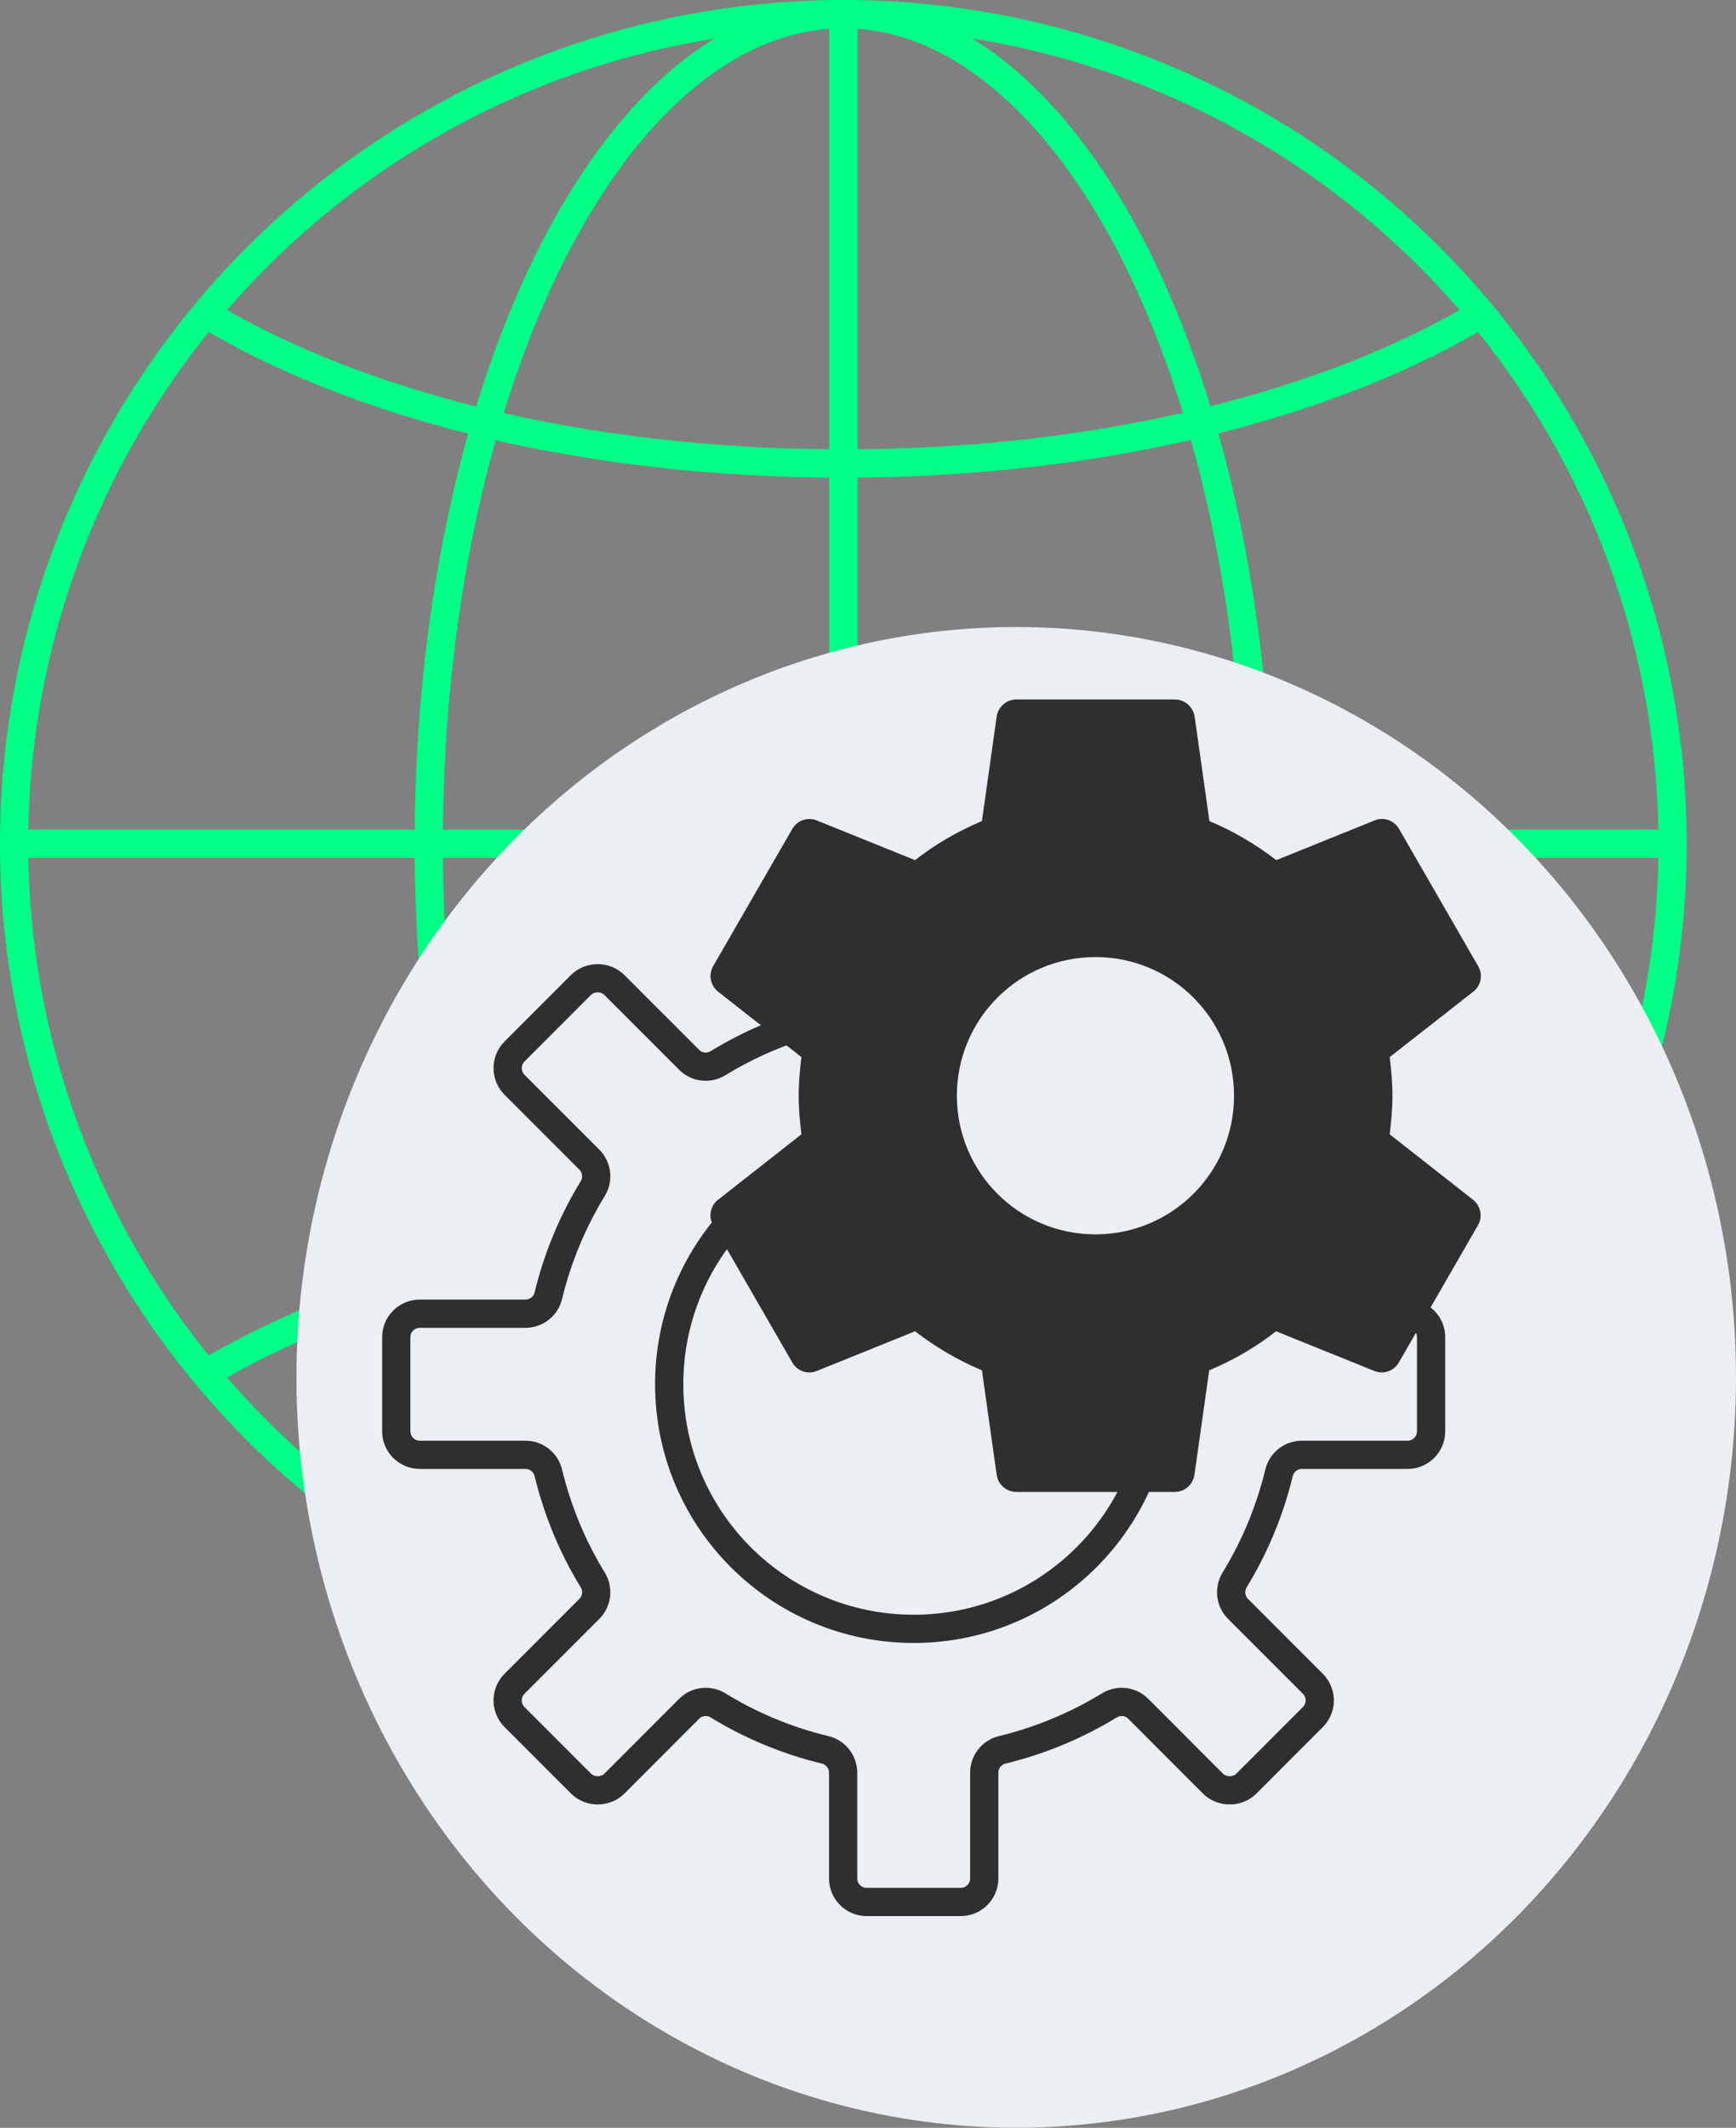 <svg xmlns="http://www.w3.org/2000/svg" id="Layer_2" data-name="Layer 2" viewBox="0 0 246.03 301.41"><rect x="0" y="0" width="246.03" height="301.41" fill="#808080" stroke="none"/><defs><style>      .cls-1, .cls-2, .cls-3 {        fill: none;        stroke-miterlimit: 10;        stroke-width: 4px;      }      .cls-1, .cls-3 {        stroke: #00ff85;      }      .cls-4 {        fill: #ebeef2;      }      .cls-2 {        stroke: #302f2f;      }      .cls-3 {        stroke-linecap: round;      }      .cls-5 {        fill: #302f2f;      }    </style></defs><g id="Warstwa_1" data-name="Warstwa 1"><g><g><circle class="cls-3" cx="119.52" cy="119.52" r="117.52"></circle><ellipse class="cls-3" cx="119.52" cy="119.52" rx="58.76" ry="117.52"></ellipse><path class="cls-1" d="m28.27,195.11c21.55-13.26,54.42-21.73,91.25-21.73s68.79,8.24,90.35,21.18"></path><path class="cls-1" d="m210.77,43.93c-21.55,13.26-54.42,21.73-91.25,21.73s-68.79-8.24-90.35-21.18"></path><line class="cls-1" x1="2" y1="119.52" x2="237.04" y2="119.52"></line><line class="cls-1" x1="119.52" y1="2" x2="119.52" y2="237.04"></line></g><ellipse class="cls-4" cx="144.02" cy="195.11" rx="102.01" ry="106.29"></ellipse><g><path class="cls-2" d="m119.75,124.79c-.17.4-.26.84-.26,1.3v14.98c0,1.54-1.05,2.88-2.55,3.24-5.35,1.29-10.46,3.41-15.19,6.3-1.32.8-3.01.6-4.09-.49l-10.6-10.6c-1.26-1.26-3.46-1.26-4.72,0l-9.42,9.43c-1.3,1.3-1.3,3.41,0,4.71l10.6,10.6c1.09,1.09,1.29,2.78.49,4.1-2.89,4.72-5,9.83-6.3,15.18-.36,1.5-1.7,2.55-3.24,2.55h-14.98c-.89,0-1.73.35-2.36.98-.63.62-.97,1.46-.97,2.35v13.33c0,1.84,1.5,3.33,3.33,3.33h14.98c1.54,0,2.88,1.05,3.24,2.55,1.3,5.36,3.41,10.47,6.3,15.18.8,1.31.6,3-.49,4.1l-10.6,10.6c-.62.62-.98,1.48-.98,2.36s.36,1.74.98,2.36l9.43,9.43c1.26,1.26,3.46,1.26,4.72,0l10.59-10.6c.64-.65,1.49-.98,2.35-.98.6,0,1.2.16,1.74.49,4.72,2.89,9.83,5.01,15.19,6.3,1.5.36,2.55,1.7,2.55,3.24v14.98c0,1.84,1.5,3.33,3.33,3.33h6.67s6.67,0,6.67,0c1.84,0,3.33-1.49,3.33-3.33v-14.98c0-1.54,1.05-2.88,2.55-3.24,5.36-1.3,10.47-3.42,15.19-6.3.54-.33,1.14-.49,1.74-.49.86,0,1.71.33,2.35.98l10.59,10.6c1.26,1.26,3.46,1.26,4.72,0l9.43-9.43c.62-.62.98-1.48.98-2.36,0-.88-.36-1.73-.98-2.36l-10.6-10.6c-1.09-1.09-1.29-2.78-.49-4.1,2.88-4.71,5-9.82,6.3-15.18.36-1.5,1.7-2.55,3.24-2.55h14.98c1.84,0,3.33-1.49,3.33-3.33v-13.33c0-.89-.35-1.73-.97-2.35-.63-.63-1.47-.98-2.36-.98h-14.98c-1.54,0-2.88-1.06-3.24-2.55-1.29-5.35-3.41-10.46-6.3-15.18-.8-1.31-.6-3.01.49-4.1l10.6-10.6c1.3-1.3,1.3-3.41,0-4.71l-9.42-9.43c-1.26-1.26-3.46-1.26-4.72,0l-1.28,1.28"></path><path class="cls-2" d="m160.26,180.14c2.48,4.77,3.88,10.19,3.88,15.94,0,19.14-15.51,34.65-34.65,34.65s-34.65-15.51-34.65-34.65,15.51-34.65,34.65-34.65c1.72,0,3.41.13,5.07.37"></path><path class="cls-5" d="m196.95,160.68c.22-1.8.39-3.62.39-5.47s-.17-3.68-.39-5.47l11.87-9.29c1.07-.84,1.38-2.36.67-3.59l-11.22-19.45c-.7-1.21-2.16-1.71-3.42-1.21l-13.97,5.64c-2.89-2.22-6.06-4.1-9.48-5.53l-2.1-14.87c-.25-1.32-1.4-2.36-2.81-2.36h-22.45c-1.4,0-2.55,1.04-2.78,2.36l-2.1,14.87c-3.42,1.43-6.59,3.28-9.48,5.53l-13.97-5.64c-1.26-.48-2.72,0-3.42,1.21l-11.22,19.45c-.7,1.21-.39,2.72.67,3.59l11.84,9.29c-.22,1.8-.39,3.62-.39,5.47s.17,3.68.39,5.47l-11.84,9.29c-1.07.84-1.38,2.36-.67,3.59l11.22,19.45c.7,1.21,2.16,1.71,3.42,1.21l13.97-5.64c2.89,2.22,6.06,4.1,9.48,5.53l2.1,14.87c.22,1.32,1.38,2.36,2.78,2.36h22.45c1.4,0,2.55-1.04,2.78-2.36l2.1-14.87c3.42-1.43,6.59-3.28,9.48-5.53l13.97,5.64c1.26.48,2.72,0,3.42-1.21l11.22-19.45c.7-1.21.39-2.72-.67-3.59l-11.84-9.29Zm-41.7,14.17c-10.86,0-19.64-8.78-19.64-19.64s8.78-19.64,19.64-19.64,19.64,8.78,19.64,19.64-8.78,19.64-19.64,19.64Z"></path></g></g></g></svg>